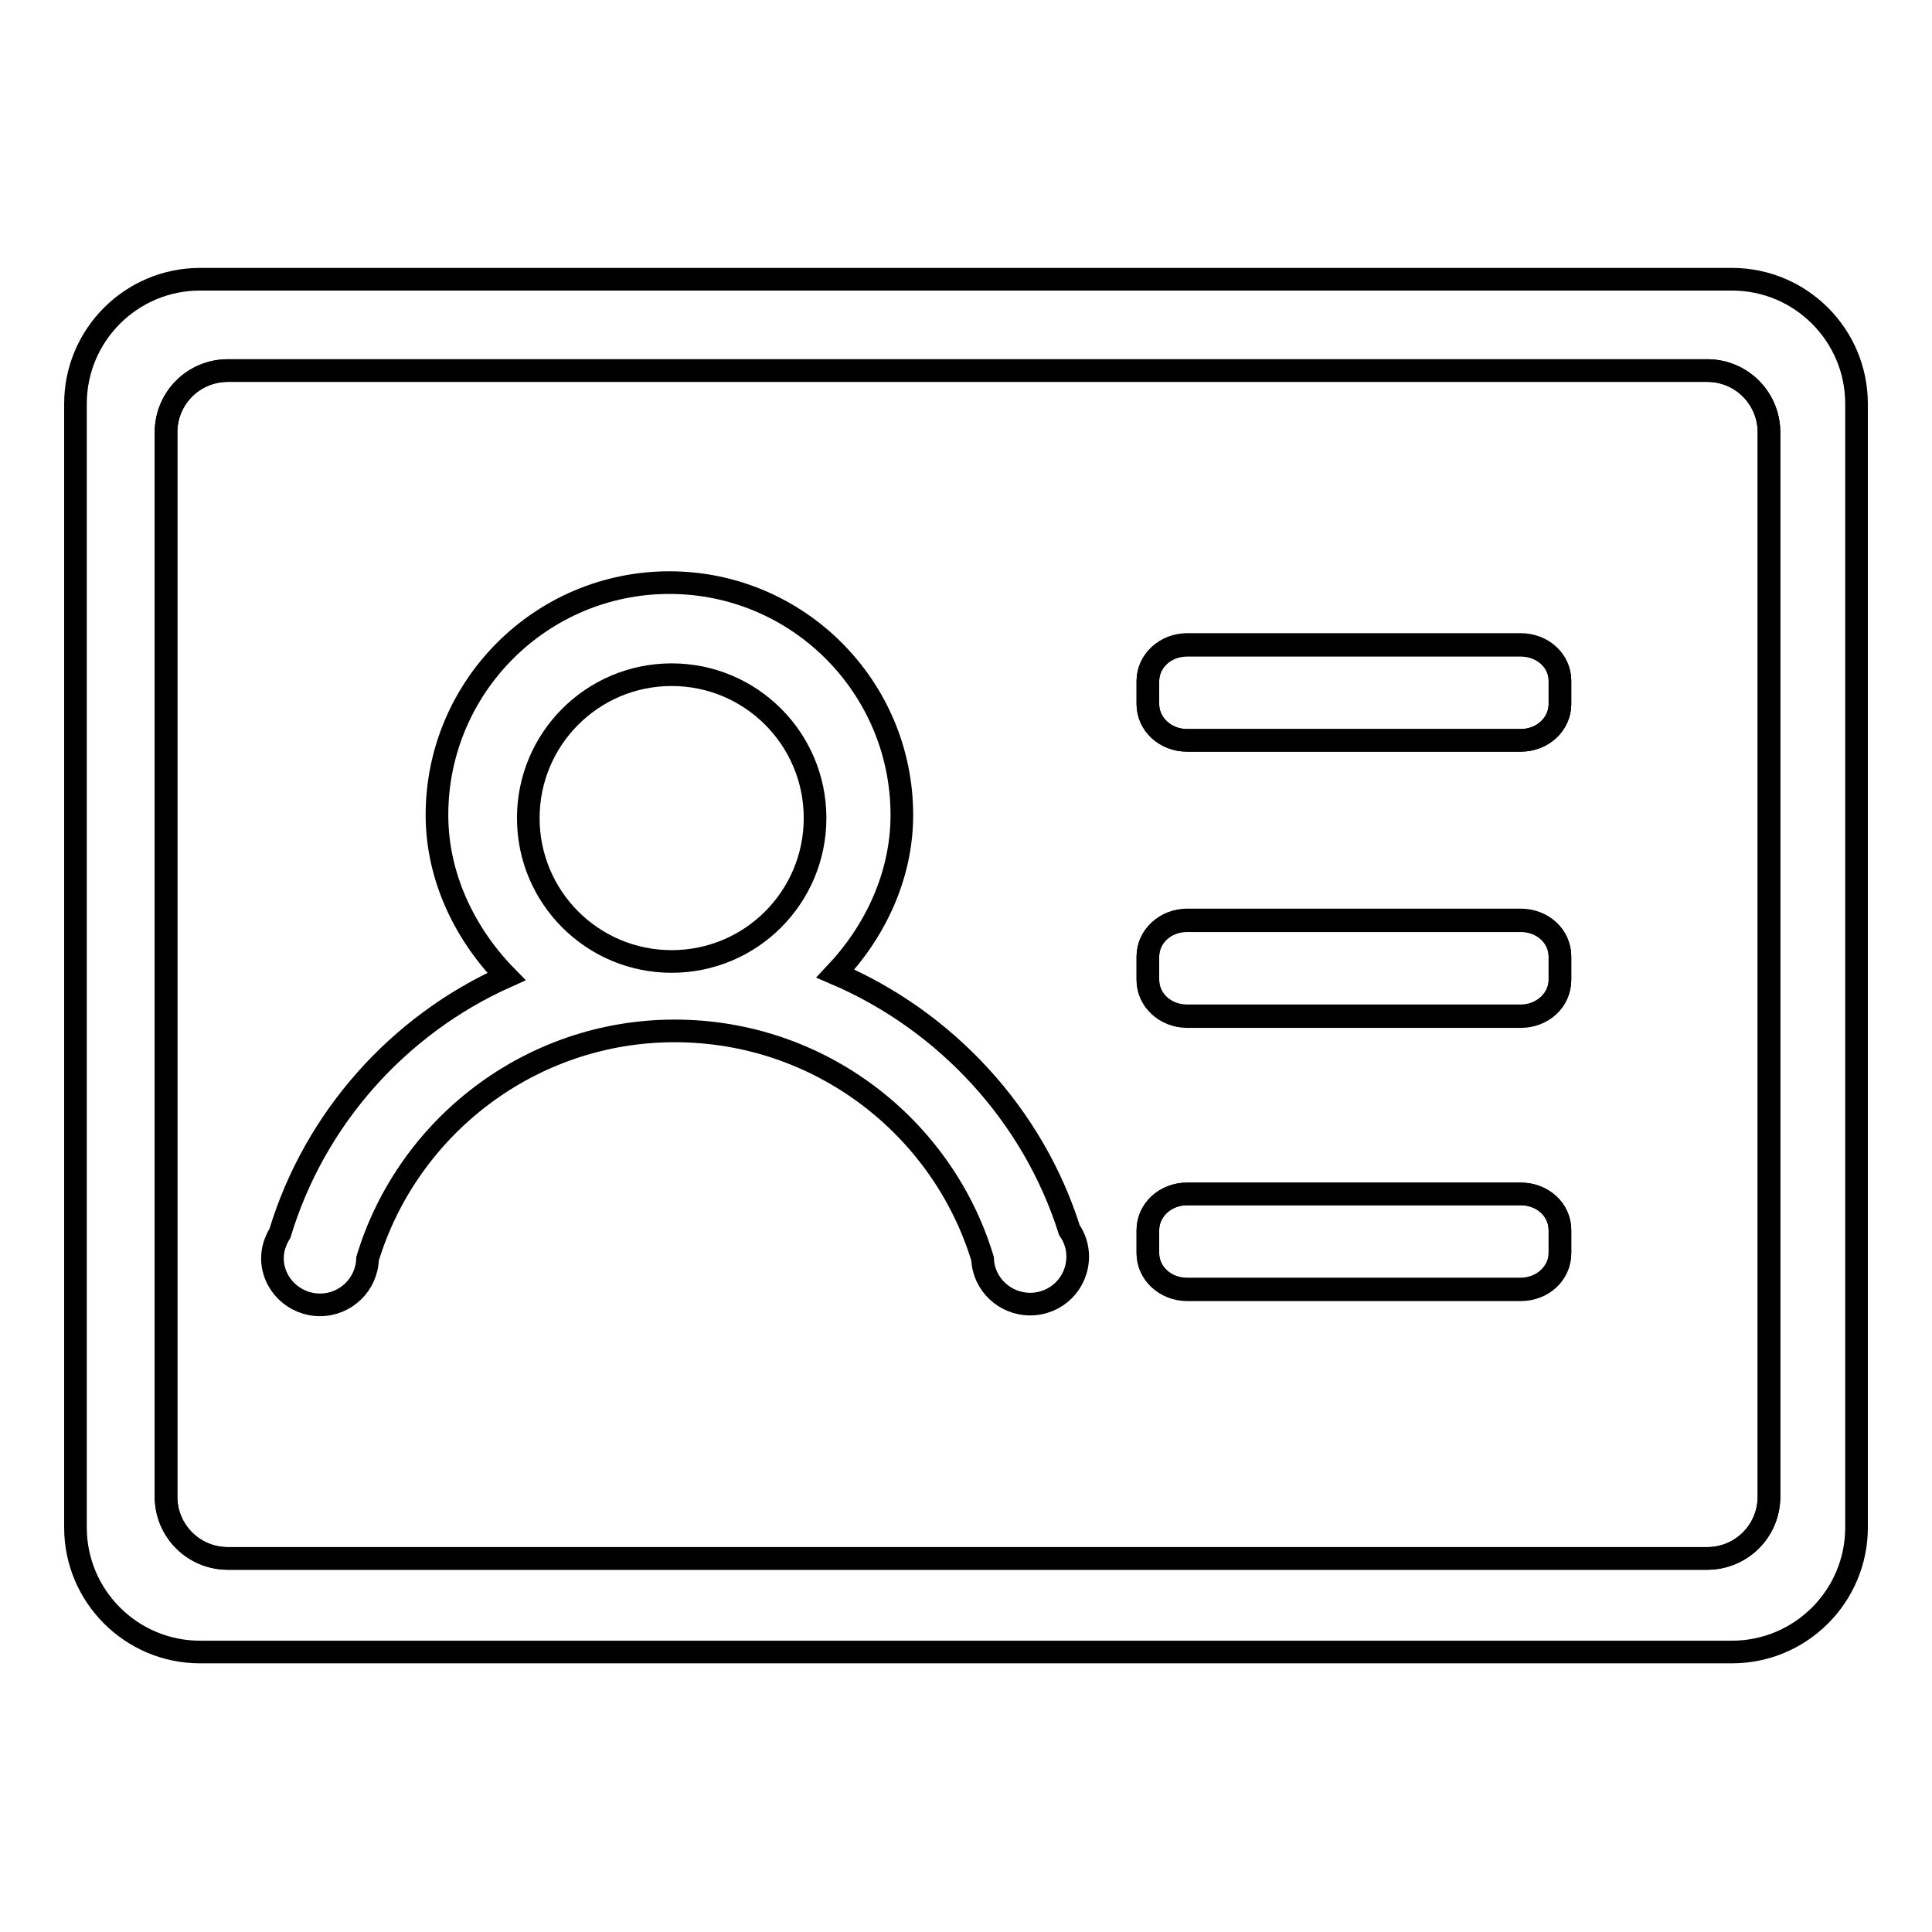 <?xml version="1.0" encoding="utf-8"?>
<!-- Svg Vector Icons : http://www.onlinewebfonts.com/icon -->
<!DOCTYPE svg PUBLIC "-//W3C//DTD SVG 1.1//EN" "http://www.w3.org/Graphics/SVG/1.1/DTD/svg11.dtd">
<svg version="1.1" xmlns="http://www.w3.org/2000/svg" xmlns:xlink="http://www.w3.org/1999/xlink" x="0px" y="0px" viewBox="0 0 256 256" enable-background="new 0 0 256 256" xml:space="preserve">
<g><g><path stroke-width="3" fill-opacity="0" stroke="#000000"  d="M226.2,49.1h-196c-4.6,0-8.2,3.7-8.2,8.2v141c0,4.6,3.7,8.2,8.2,8.2h196c4.6,0,8.2-3.7,8.2-8.2v-141C234.4,52.8,230.8,49.1,226.2,49.1z M206.7,166c0,2.6-2.3,4.8-5.2,4.8h-44.2c-2.9,0-5.2-2.1-5.2-4.8V163c0-2.6,2.3-4.8,5.2-4.8h44.2c2.9,0,5.2,2.1,5.2,4.8L206.7,166L206.7,166z M206.7,129.8c0,2.6-2.3,4.8-5.2,4.8h-44.2c-2.9,0-5.2-2.1-5.2-4.8v-3.1c0-2.6,2.3-4.8,5.2-4.8h44.2c2.9,0,5.2,2.1,5.2,4.8L206.7,129.8L206.7,129.8z M206.7,93.3c0,2.6-2.3,4.8-5.2,4.8h-44.2c-2.9,0-5.2-2.1-5.2-4.8v-3.1c0-2.6,2.3-4.8,5.2-4.8h44.2c2.9,0,5.2,2.1,5.2,4.8L206.7,93.3L206.7,93.3z"/><path stroke-width="3" fill-opacity="0" stroke="#000000"  d="M229.5,37h-203C17.4,37,10,44.4,10,53.5v148.9c0,9.1,7.4,16.5,16.5,16.5h203c9.1,0,16.5-7.4,16.5-16.5V53.5C246,44.4,238.6,37,229.5,37z M234.4,198.3c0,4.6-3.7,8.2-8.2,8.2h-196c-4.6,0-8.2-3.7-8.2-8.2v-141c0-4.6,3.7-8.2,8.2-8.2h196c4.6,0,8.2,3.7,8.2,8.2V198.3L234.4,198.3z"/><path stroke-width="3" fill-opacity="0" stroke="#000000"  d="M201.5,85.5h-44.2c-2.9,0-5.2,2.1-5.2,4.8v3c0,2.6,2.3,4.8,5.2,4.8h44.2c2.9,0,5.2-2.1,5.2-4.8v-3.1C206.7,87.6,204.4,85.5,201.5,85.5z"/><path stroke-width="3" fill-opacity="0" stroke="#000000"  d="M201.5,122h-44.2c-2.9,0-5.2,2.1-5.2,4.8v3.1c0,2.6,2.3,4.8,5.2,4.8h44.2c2.9,0,5.2-2.1,5.2-4.8v-3.1C206.7,124.1,204.4,122,201.5,122z"/><path stroke-width="3" fill-opacity="0" stroke="#000000"  d="M201.5,158.2h-44.2c-2.9,0-5.2,2.1-5.2,4.8v3.1c0,2.6,2.3,4.8,5.2,4.8h44.2c2.9,0,5.2-2.1,5.2-4.8V163C206.7,160.3,204.4,158.2,201.5,158.2z"/><path stroke-width="3" fill-opacity="0" stroke="#000000"  d="M110.7,129c5.2-5.5,8.8-12.9,8.8-21c0-17-13.8-30.8-30.8-30.8l0,0c-17,0-30.8,13.8-30.8,30.8c0,8.3,3.8,15.9,9.2,21.4c-14.3,6.4-25.4,18.8-30,34c-0.6,1-1,2.1-1,3.3c0,0.1,0,0.1,0,0.2c0,0,0,0,0,0h0c0.1,3.3,2.9,6,6.3,6c3.4,0,6.2-2.7,6.3-6.1c5.3-17.5,21.6-30.2,40.7-30.2c19.2,0,35.5,12.7,40.8,30.2h0c0.1,3.3,2.9,6,6.3,6c3.5,0,6.3-2.8,6.3-6.3c0-1.3-0.4-2.5-1.1-3.5C136.9,147.8,125.4,135.3,110.7,129z M89,127.4c-10.5,0-19-8.5-19-19c0-10.5,8.5-19,19-19s19,8.5,19,19C108,118.9,99.5,127.4,89,127.4z"/></g></g>
</svg>